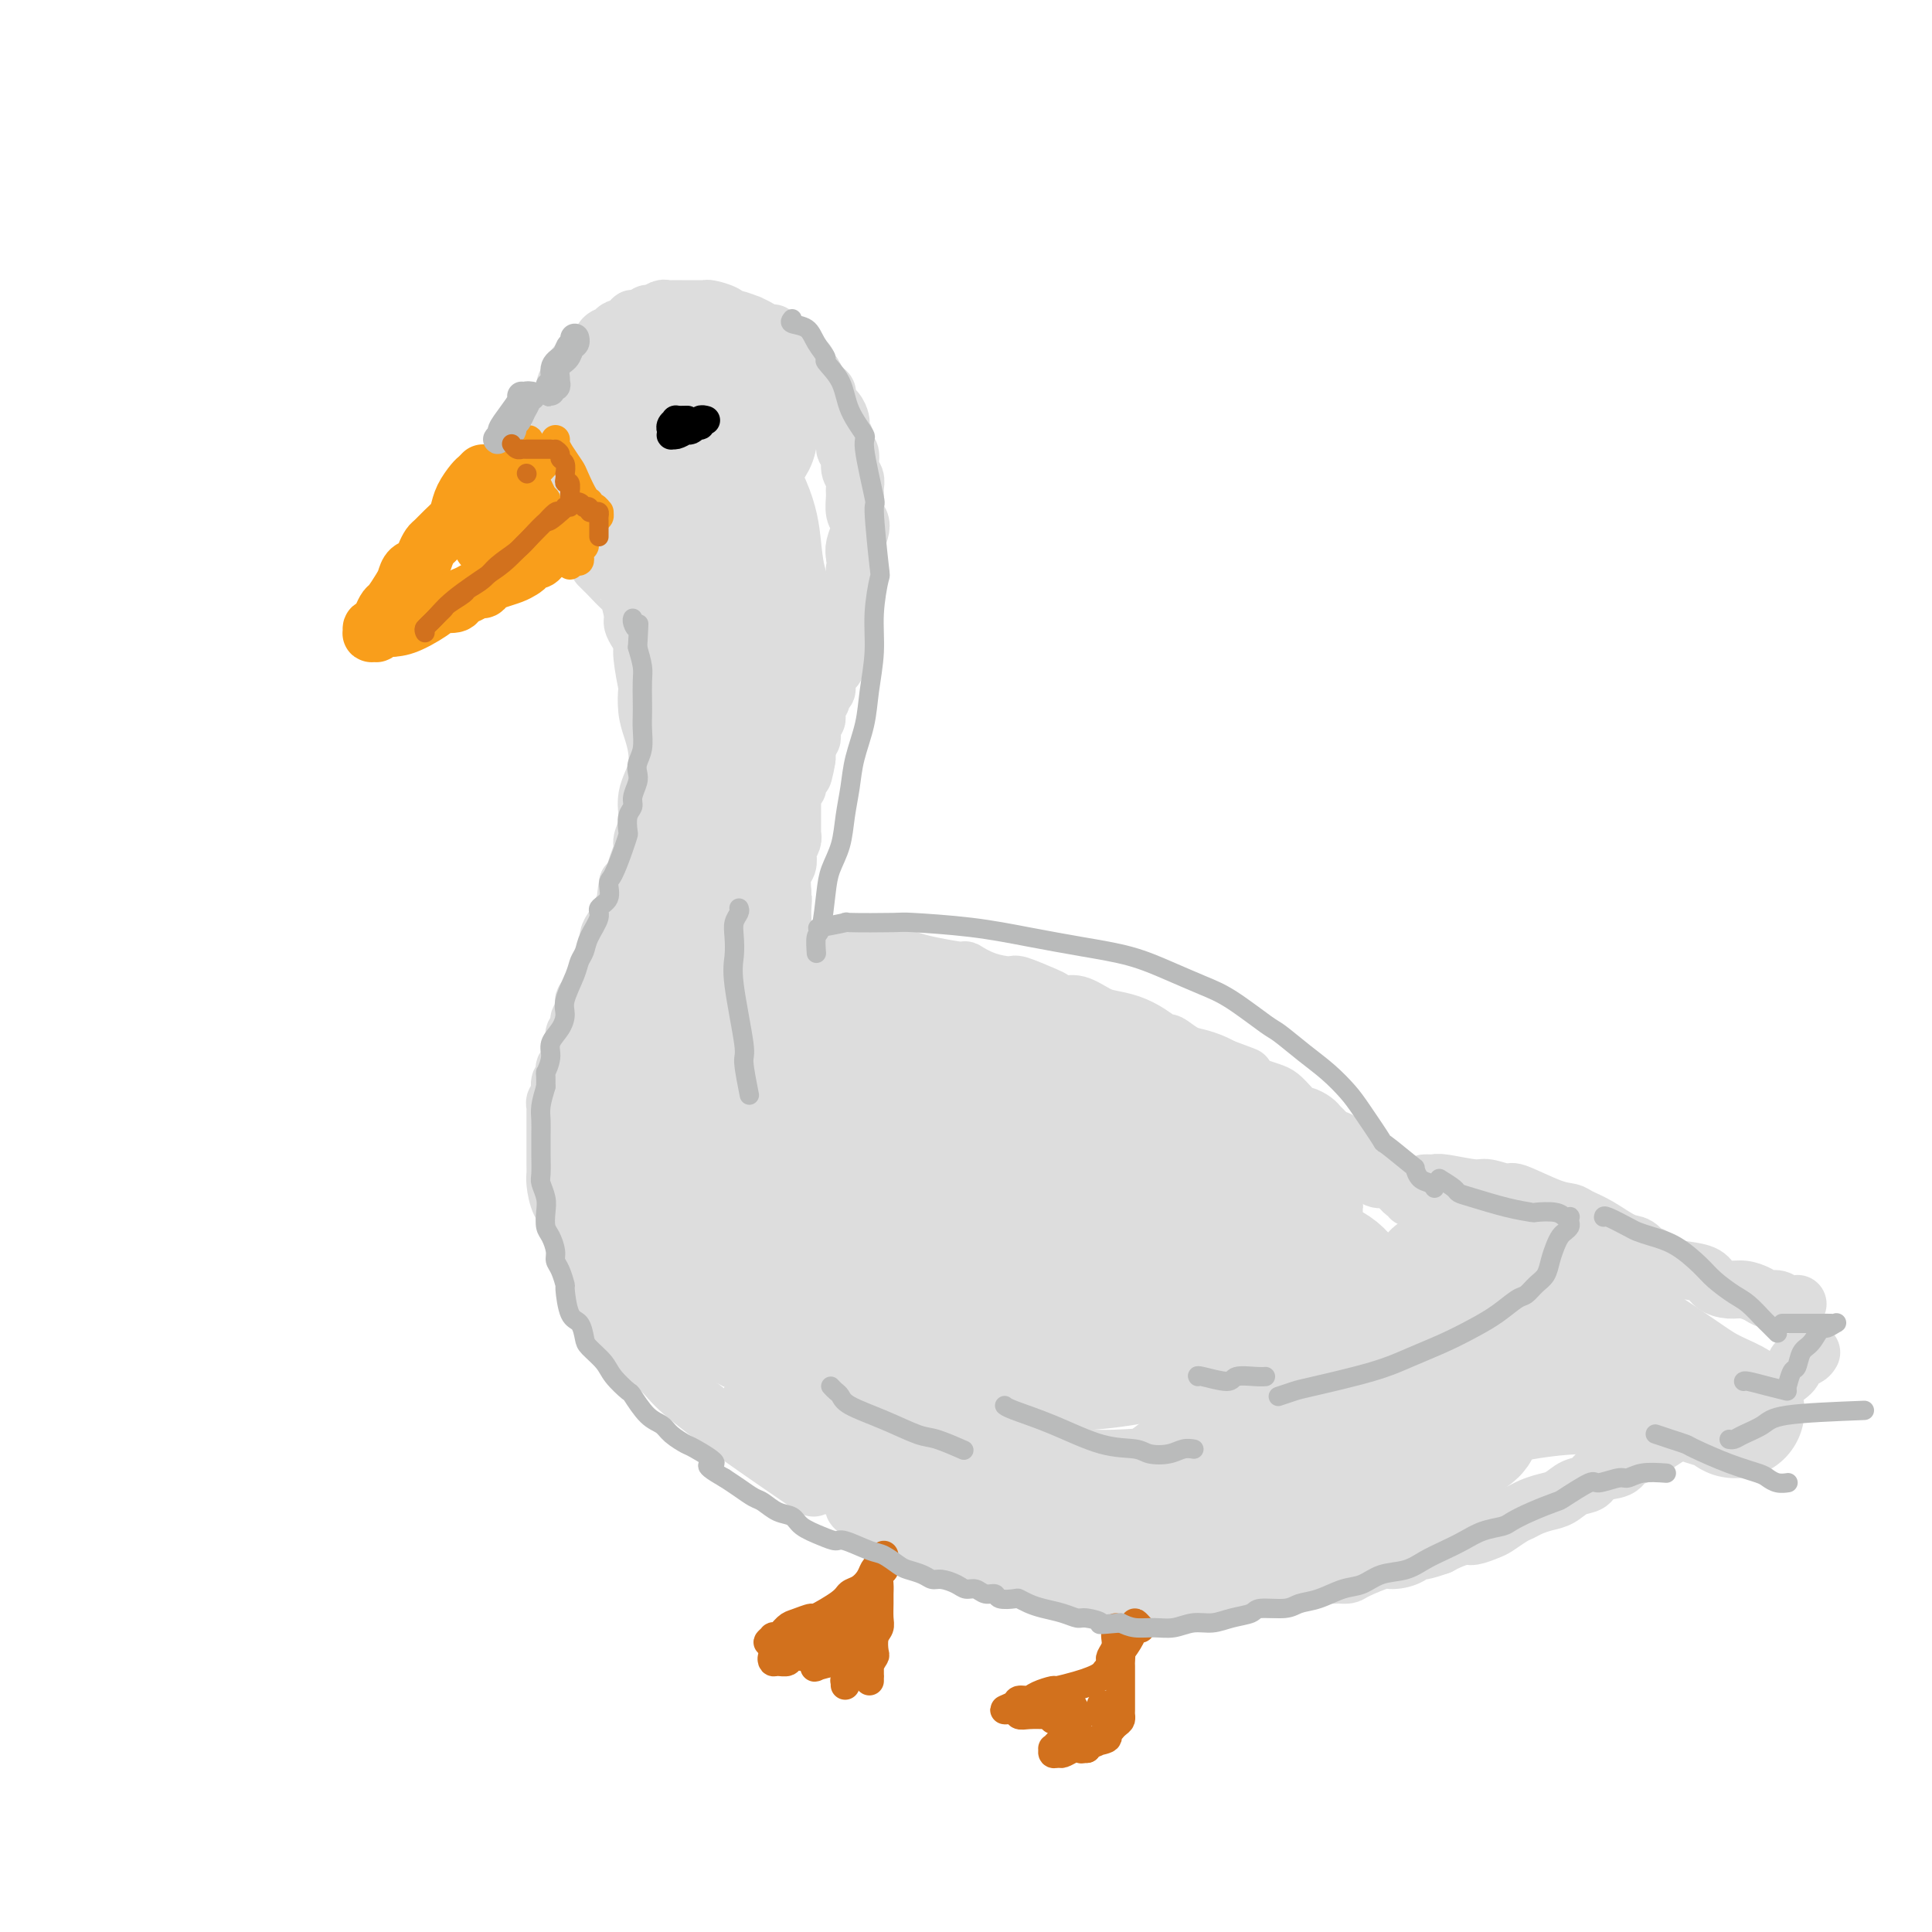 <svg viewBox='0 0 400 400' version='1.1' xmlns='http://www.w3.org/2000/svg' xmlns:xlink='http://www.w3.org/1999/xlink'><g fill='none' stroke='rgb(249,158,27)' stroke-width='12' stroke-linecap='round' stroke-linejoin='round'><path d='M100,98c-0.363,0.380 -0.727,0.759 -1,1c-0.273,0.241 -0.457,0.343 -1,1c-0.543,0.657 -1.445,1.868 -2,3c-0.555,1.132 -0.765,2.186 -1,3c-0.235,0.814 -0.497,1.386 -1,2c-0.503,0.614 -1.247,1.268 -2,2c-0.753,0.732 -1.515,1.543 -2,2c-0.485,0.457 -0.694,0.559 -1,1c-0.306,0.441 -0.711,1.219 -1,2c-0.289,0.781 -0.462,1.565 -1,2c-0.538,0.435 -1.439,0.522 -2,1c-0.561,0.478 -0.780,1.349 -1,2c-0.220,0.651 -0.440,1.082 -1,2c-0.560,0.918 -1.460,2.322 -2,3c-0.540,0.678 -0.719,0.630 -1,1c-0.281,0.370 -0.665,1.157 -1,2c-0.335,0.843 -0.621,1.742 -1,2c-0.379,0.258 -0.849,-0.126 -1,0c-0.151,0.126 0.019,0.762 0,1c-0.019,0.238 -0.226,0.078 0,0c0.226,-0.078 0.885,-0.072 1,0c0.115,0.072 -0.315,0.212 0,0c0.315,-0.212 1.376,-0.775 2,-1c0.624,-0.225 0.812,-0.113 1,0'/><path d='M81,130c1.225,-0.062 2.288,-0.216 4,-1c1.712,-0.784 4.072,-2.199 5,-3c0.928,-0.801 0.423,-0.989 1,-1c0.577,-0.011 2.235,0.156 3,0c0.765,-0.156 0.638,-0.633 1,-1c0.362,-0.367 1.212,-0.623 2,-1c0.788,-0.377 1.513,-0.874 2,-1c0.487,-0.126 0.736,0.121 1,0c0.264,-0.121 0.544,-0.610 1,-1c0.456,-0.390 1.087,-0.683 2,-1c0.913,-0.317 2.108,-0.659 3,-1c0.892,-0.341 1.483,-0.683 2,-1c0.517,-0.317 0.962,-0.611 1,-1c0.038,-0.389 -0.331,-0.875 0,-1c0.331,-0.125 1.361,0.110 2,0c0.639,-0.110 0.885,-0.567 1,-1c0.115,-0.433 0.097,-0.843 0,-1c-0.097,-0.157 -0.274,-0.062 0,0c0.274,0.062 1.000,0.090 1,0c0.000,-0.090 -0.724,-0.296 -1,-1c-0.276,-0.704 -0.102,-1.904 0,-3c0.102,-1.096 0.132,-2.088 0,-3c-0.132,-0.912 -0.428,-1.744 -1,-3c-0.572,-1.256 -1.422,-2.937 -2,-4c-0.578,-1.063 -0.885,-1.507 -1,-2c-0.115,-0.493 -0.037,-1.035 0,-1c0.037,0.035 0.035,0.648 0,1c-0.035,0.352 -0.102,0.445 0,1c0.102,0.555 0.374,1.573 1,3c0.626,1.427 1.608,3.265 2,4c0.392,0.735 0.196,0.368 0,0'/><path d='M106,105c-0.477,-0.111 -0.954,-0.222 -1,0c-0.046,0.222 0.338,0.777 0,2c-0.338,1.223 -1.397,3.113 -2,4c-0.603,0.887 -0.751,0.771 -1,1c-0.249,0.229 -0.599,0.802 -1,1c-0.401,0.198 -0.855,0.022 -1,0c-0.145,-0.022 0.017,0.111 0,0c-0.017,-0.111 -0.215,-0.464 0,-1c0.215,-0.536 0.842,-1.254 1,-2c0.158,-0.746 -0.154,-1.520 0,-2c0.154,-0.480 0.772,-0.668 1,-1c0.228,-0.332 0.065,-0.809 0,-1c-0.065,-0.191 -0.033,-0.095 0,0'/></g>
<g fill='none' stroke='rgb(221,221,221)' stroke-width='12' stroke-linecap='round' stroke-linejoin='round'><path d='M123,109c-0.455,-0.447 -0.911,-0.893 -1,-1c-0.089,-0.107 0.187,0.126 0,0c-0.187,-0.126 -0.839,-0.611 -1,-1c-0.161,-0.389 0.168,-0.682 0,-1c-0.168,-0.318 -0.833,-0.663 -1,-1c-0.167,-0.337 0.165,-0.667 0,-1c-0.165,-0.333 -0.828,-0.667 -1,-1c-0.172,-0.333 0.146,-0.663 0,-1c-0.146,-0.337 -0.757,-0.682 -1,-1c-0.243,-0.318 -0.117,-0.609 0,-1c0.117,-0.391 0.224,-0.882 0,-1c-0.224,-0.118 -0.778,0.137 -1,0c-0.222,-0.137 -0.112,-0.665 0,-1c0.112,-0.335 0.226,-0.478 0,-1c-0.226,-0.522 -0.793,-1.425 -1,-2c-0.207,-0.575 -0.056,-0.822 0,-1c0.056,-0.178 0.015,-0.285 0,-1c-0.015,-0.715 -0.004,-2.037 0,-3c0.004,-0.963 0.001,-1.567 0,-2c-0.001,-0.433 -0.000,-0.695 0,-1c0.000,-0.305 0.000,-0.652 0,-1'/><path d='M116,86c-0.064,-2.037 -0.224,-2.630 0,-3c0.224,-0.370 0.833,-0.518 1,-1c0.167,-0.482 -0.107,-1.299 0,-2c0.107,-0.701 0.596,-1.286 1,-2c0.404,-0.714 0.723,-1.557 1,-2c0.277,-0.443 0.512,-0.486 1,-1c0.488,-0.514 1.227,-1.500 2,-2c0.773,-0.500 1.578,-0.515 2,-1c0.422,-0.485 0.461,-1.440 1,-2c0.539,-0.560 1.577,-0.723 2,-1c0.423,-0.277 0.232,-0.667 1,-1c0.768,-0.333 2.495,-0.610 3,-1c0.505,-0.390 -0.212,-0.893 0,-1c0.212,-0.107 1.352,0.182 2,0c0.648,-0.182 0.803,-0.833 1,-1c0.197,-0.167 0.437,0.151 1,0c0.563,-0.151 1.449,-0.773 2,-1c0.551,-0.227 0.767,-0.061 1,0c0.233,0.061 0.483,0.017 1,0c0.517,-0.017 1.302,-0.005 2,0c0.698,0.005 1.308,0.004 2,0c0.692,-0.004 1.467,-0.011 2,0c0.533,0.011 0.823,0.040 1,0c0.177,-0.040 0.241,-0.150 1,0c0.759,0.150 2.212,0.561 3,1c0.788,0.439 0.911,0.905 1,1c0.089,0.095 0.143,-0.182 1,0c0.857,0.182 2.518,0.822 3,1c0.482,0.178 -0.217,-0.106 0,0c0.217,0.106 1.348,0.602 2,1c0.652,0.398 0.826,0.699 1,1'/><path d='M158,69c2.421,0.726 1.972,0.041 2,0c0.028,-0.041 0.531,0.561 1,1c0.469,0.439 0.903,0.714 1,1c0.097,0.286 -0.142,0.584 0,1c0.142,0.416 0.664,0.952 1,1c0.336,0.048 0.485,-0.392 1,0c0.515,0.392 1.396,1.614 2,2c0.604,0.386 0.930,-0.065 1,0c0.070,0.065 -0.118,0.647 0,1c0.118,0.353 0.540,0.476 1,1c0.460,0.524 0.959,1.449 1,2c0.041,0.551 -0.375,0.728 0,1c0.375,0.272 1.540,0.640 2,1c0.460,0.360 0.215,0.712 0,1c-0.215,0.288 -0.398,0.510 0,1c0.398,0.490 1.379,1.247 2,2c0.621,0.753 0.883,1.501 1,2c0.117,0.499 0.088,0.748 0,1c-0.088,0.252 -0.235,0.508 0,1c0.235,0.492 0.851,1.220 1,2c0.149,0.780 -0.170,1.613 0,2c0.170,0.387 0.831,0.329 1,1c0.169,0.671 -0.152,2.070 0,3c0.152,0.930 0.776,1.390 1,2c0.224,0.610 0.047,1.370 0,2c-0.047,0.630 0.036,1.131 0,2c-0.036,0.869 -0.192,2.106 0,3c0.192,0.894 0.732,1.446 1,2c0.268,0.554 0.264,1.111 0,2c-0.264,0.889 -0.790,2.111 -1,3c-0.210,0.889 -0.105,1.444 0,2'/><path d='M177,115c0.601,5.278 0.104,3.473 0,3c-0.104,-0.473 0.183,0.386 0,2c-0.183,1.614 -0.838,3.982 -1,5c-0.162,1.018 0.168,0.687 0,1c-0.168,0.313 -0.834,1.269 -1,2c-0.166,0.731 0.168,1.235 0,2c-0.168,0.765 -0.837,1.790 -1,3c-0.163,1.210 0.180,2.604 0,3c-0.180,0.396 -0.884,-0.206 -1,0c-0.116,0.206 0.357,1.221 0,2c-0.357,0.779 -1.545,1.322 -2,2c-0.455,0.678 -0.178,1.491 0,2c0.178,0.509 0.258,0.714 0,1c-0.258,0.286 -0.854,0.654 -1,1c-0.146,0.346 0.158,0.670 0,1c-0.158,0.330 -0.778,0.665 -1,1c-0.222,0.335 -0.045,0.668 0,1c0.045,0.332 -0.040,0.663 0,1c0.040,0.337 0.207,0.682 0,1c-0.207,0.318 -0.786,0.610 -1,1c-0.214,0.390 -0.061,0.878 0,1c0.061,0.122 0.030,-0.121 0,0c-0.030,0.121 -0.061,0.606 0,1c0.061,0.394 0.212,0.698 0,1c-0.212,0.302 -0.789,0.602 -1,1c-0.211,0.398 -0.057,0.894 0,1c0.057,0.106 0.015,-0.178 0,0c-0.015,0.178 -0.004,0.817 0,1c0.004,0.183 0.001,-0.091 0,0c-0.001,0.091 -0.001,0.545 0,1'/><path d='M167,157c-1.487,6.516 -0.206,1.807 0,0c0.206,-1.807 -0.663,-0.710 -1,0c-0.337,0.710 -0.143,1.034 0,1c0.143,-0.034 0.234,-0.425 0,0c-0.234,0.425 -0.794,1.668 -1,2c-0.206,0.332 -0.059,-0.247 0,0c0.059,0.247 0.030,1.319 0,2c-0.030,0.681 -0.061,0.970 0,1c0.061,0.030 0.212,-0.198 0,0c-0.212,0.198 -0.789,0.823 -1,1c-0.211,0.177 -0.057,-0.092 0,0c0.057,0.092 0.015,0.545 0,1c-0.015,0.455 -0.004,0.910 0,1c0.004,0.090 0.001,-0.187 0,0c-0.001,0.187 -0.000,0.838 0,1c0.000,0.162 0.000,-0.167 0,0c-0.000,0.167 -0.000,0.828 0,1c0.000,0.172 0.000,-0.147 0,0c-0.000,0.147 -0.000,0.759 0,1c0.000,0.241 0.000,0.111 0,0c-0.000,-0.111 -0.000,-0.202 0,0c0.000,0.202 0.001,0.697 0,1c-0.001,0.303 -0.004,0.414 0,1c0.004,0.586 0.015,1.648 0,2c-0.015,0.352 -0.056,-0.004 0,0c0.056,0.004 0.207,0.370 0,1c-0.207,0.630 -0.774,1.525 -1,2c-0.226,0.475 -0.112,0.529 0,1c0.112,0.471 0.223,1.357 0,2c-0.223,0.643 -0.778,1.041 -1,2c-0.222,0.959 -0.111,2.480 0,4'/><path d='M162,185c-0.774,4.462 -0.207,1.616 0,1c0.207,-0.616 0.056,0.998 0,2c-0.056,1.002 -0.015,1.392 0,2c0.015,0.608 0.004,1.433 0,2c-0.004,0.567 -0.001,0.876 0,1c0.001,0.124 0.001,0.062 0,0'/><path d='M124,117c0.430,0.429 0.860,0.857 1,1c0.140,0.143 -0.011,-0.001 0,0c0.011,0.001 0.184,0.146 1,1c0.816,0.854 2.274,2.417 3,3c0.726,0.583 0.720,0.187 1,1c0.280,0.813 0.844,2.836 1,4c0.156,1.164 -0.098,1.469 0,2c0.098,0.531 0.548,1.288 1,2c0.452,0.712 0.905,1.380 1,2c0.095,0.620 -0.168,1.194 0,3c0.168,1.806 0.767,4.846 1,6c0.233,1.154 0.102,0.423 0,1c-0.102,0.577 -0.174,2.461 0,4c0.174,1.539 0.593,2.733 1,4c0.407,1.267 0.802,2.608 1,4c0.198,1.392 0.198,2.837 0,4c-0.198,1.163 -0.593,2.045 -1,3c-0.407,0.955 -0.826,1.984 -1,3c-0.174,1.016 -0.102,2.018 0,3c0.102,0.982 0.235,1.944 0,3c-0.235,1.056 -0.836,2.206 -1,3c-0.164,0.794 0.111,1.234 0,2c-0.111,0.766 -0.607,1.860 -1,3c-0.393,1.140 -0.684,2.326 -1,3c-0.316,0.674 -0.658,0.837 -1,1'/><path d='M130,183c-0.881,4.915 -0.082,3.203 0,3c0.082,-0.203 -0.552,1.103 -1,2c-0.448,0.897 -0.712,1.386 -1,2c-0.288,0.614 -0.602,1.354 -1,2c-0.398,0.646 -0.880,1.197 -1,2c-0.120,0.803 0.123,1.858 0,3c-0.123,1.142 -0.611,2.372 -1,3c-0.389,0.628 -0.679,0.654 -1,1c-0.321,0.346 -0.673,1.014 -1,2c-0.327,0.986 -0.627,2.292 -1,3c-0.373,0.708 -0.818,0.820 -1,1c-0.182,0.180 -0.102,0.429 0,1c0.102,0.571 0.224,1.463 0,2c-0.224,0.537 -0.796,0.717 -1,1c-0.204,0.283 -0.041,0.667 0,1c0.041,0.333 -0.042,0.615 0,1c0.042,0.385 0.207,0.874 0,1c-0.207,0.126 -0.788,-0.111 -1,0c-0.212,0.111 -0.057,0.569 0,1c0.057,0.431 0.016,0.834 0,1c-0.016,0.166 -0.008,0.096 0,0c0.008,-0.096 0.016,-0.218 0,0c-0.016,0.218 -0.057,0.775 0,1c0.057,0.225 0.211,0.116 0,0c-0.211,-0.116 -0.789,-0.241 -1,0c-0.211,0.241 -0.057,0.848 0,1c0.057,0.152 0.015,-0.151 0,0c-0.015,0.151 -0.004,0.758 0,1c0.004,0.242 0.002,0.121 0,0'/><path d='M118,219c-1.852,5.526 -0.482,1.340 0,0c0.482,-1.340 0.077,0.166 0,1c-0.077,0.834 0.175,0.998 0,1c-0.175,0.002 -0.778,-0.157 -1,0c-0.222,0.157 -0.063,0.628 0,1c0.063,0.372 0.031,0.643 0,1c-0.031,0.357 -0.061,0.799 0,1c0.061,0.201 0.214,0.162 0,0c-0.214,-0.162 -0.793,-0.447 -1,0c-0.207,0.447 -0.041,1.626 0,2c0.041,0.374 -0.041,-0.055 0,0c0.041,0.055 0.207,0.596 0,1c-0.207,0.404 -0.788,0.671 -1,1c-0.212,0.329 -0.057,0.719 0,1c0.057,0.281 0.015,0.451 0,1c-0.015,0.549 -0.004,1.475 0,2c0.004,0.525 0.001,0.648 0,1c-0.001,0.352 -0.000,0.934 0,2c0.000,1.066 -0.000,2.615 0,3c0.000,0.385 0.002,-0.395 0,0c-0.002,0.395 -0.008,1.967 0,3c0.008,1.033 0.030,1.529 0,2c-0.030,0.471 -0.111,0.916 0,2c0.111,1.084 0.416,2.806 1,4c0.584,1.194 1.447,1.859 2,3c0.553,1.141 0.795,2.759 1,4c0.205,1.241 0.373,2.106 1,4c0.627,1.894 1.715,4.817 2,6c0.285,1.183 -0.231,0.626 0,1c0.231,0.374 1.209,1.678 2,3c0.791,1.322 1.396,2.661 2,4'/><path d='M126,274c2.549,5.646 3.422,5.261 4,5c0.578,-0.261 0.863,-0.398 1,0c0.137,0.398 0.127,1.332 1,2c0.873,0.668 2.628,1.070 4,2c1.372,0.930 2.359,2.387 4,4c1.641,1.613 3.935,3.381 6,5c2.065,1.619 3.902,3.090 8,6c4.098,2.910 10.457,7.260 13,9c2.543,1.740 1.272,0.870 0,0'/><path d='M169,198c0.500,-0.000 1.000,-0.000 1,0c0.000,0.000 -0.500,0.000 0,0c0.500,-0.000 1.998,-0.001 3,0c1.002,0.001 1.507,0.003 2,0c0.493,-0.003 0.975,-0.012 2,0c1.025,0.012 2.595,0.046 4,0c1.405,-0.046 2.647,-0.172 4,0c1.353,0.172 2.818,0.641 4,1c1.182,0.359 2.082,0.608 4,1c1.918,0.392 4.853,0.926 6,1c1.147,0.074 0.507,-0.313 1,0c0.493,0.313 2.120,1.326 4,2c1.880,0.674 4.012,1.008 5,1c0.988,-0.008 0.833,-0.358 2,0c1.167,0.358 3.656,1.423 5,2c1.344,0.577 1.541,0.665 2,1c0.459,0.335 1.178,0.915 2,1c0.822,0.085 1.745,-0.326 3,0c1.255,0.326 2.841,1.388 4,2c1.159,0.612 1.891,0.775 3,1c1.109,0.225 2.593,0.512 4,1c1.407,0.488 2.736,1.177 4,2c1.264,0.823 2.464,1.779 3,2c0.536,0.221 0.409,-0.291 1,0c0.591,0.291 1.901,1.387 3,2c1.099,0.613 1.988,0.742 3,1c1.012,0.258 2.146,0.645 3,1c0.854,0.355 1.427,0.677 2,1'/><path d='M253,221c8.646,3.212 3.261,1.241 2,1c-1.261,-0.241 1.601,1.247 3,2c1.399,0.753 1.334,0.770 2,1c0.666,0.230 2.061,0.674 3,1c0.939,0.326 1.421,0.535 2,1c0.579,0.465 1.254,1.185 2,2c0.746,0.815 1.561,1.724 2,2c0.439,0.276 0.500,-0.080 1,0c0.500,0.080 1.440,0.595 2,1c0.560,0.405 0.741,0.701 1,1c0.259,0.299 0.595,0.601 1,1c0.405,0.399 0.878,0.894 1,1c0.122,0.106 -0.108,-0.178 0,0c0.108,0.178 0.553,0.817 1,1c0.447,0.183 0.894,-0.092 1,0c0.106,0.092 -0.130,0.549 0,1c0.130,0.451 0.627,0.895 1,1c0.373,0.105 0.621,-0.131 1,0c0.379,0.131 0.890,0.627 1,1c0.110,0.373 -0.181,0.622 0,1c0.181,0.378 0.832,0.886 1,1c0.168,0.114 -0.148,-0.166 0,0c0.148,0.166 0.761,0.776 1,1c0.239,0.224 0.105,0.060 0,0c-0.105,-0.060 -0.182,-0.016 0,0c0.182,0.016 0.623,0.005 1,0c0.377,-0.005 0.688,-0.002 1,0'/><path d='M284,242c4.761,3.413 1.163,1.444 0,1c-1.163,-0.444 0.109,0.636 1,1c0.891,0.364 1.400,0.010 2,0c0.600,-0.010 1.289,0.323 2,1c0.711,0.677 1.443,1.698 2,2c0.557,0.302 0.937,-0.115 1,0c0.063,0.115 -0.193,0.763 0,1c0.193,0.237 0.835,0.064 1,0c0.165,-0.064 -0.148,-0.017 0,0c0.148,0.017 0.757,0.005 1,0c0.243,-0.005 0.122,-0.002 0,0'/><path d='M295,245c0.326,-0.009 0.651,-0.018 1,0c0.349,0.018 0.721,0.062 1,0c0.279,-0.062 0.465,-0.230 2,0c1.535,0.230 4.420,0.857 6,1c1.580,0.143 1.855,-0.197 3,0c1.145,0.197 3.159,0.931 4,1c0.841,0.069 0.509,-0.527 2,0c1.491,0.527 4.804,2.176 7,3c2.196,0.824 3.273,0.821 4,1c0.727,0.179 1.102,0.539 2,1c0.898,0.461 2.319,1.022 4,2c1.681,0.978 3.621,2.374 5,3c1.379,0.626 2.195,0.483 3,1c0.805,0.517 1.599,1.696 2,2c0.401,0.304 0.410,-0.266 1,0c0.590,0.266 1.761,1.368 3,2c1.239,0.632 2.547,0.796 4,1c1.453,0.204 3.050,0.450 4,1c0.950,0.550 1.251,1.405 2,2c0.749,0.595 1.944,0.929 3,1c1.056,0.071 1.973,-0.121 3,0c1.027,0.121 2.163,0.554 3,1c0.837,0.446 1.373,0.904 2,1c0.627,0.096 1.345,-0.170 2,0c0.655,0.170 1.248,0.778 2,1c0.752,0.222 1.664,0.060 2,0c0.336,-0.060 0.096,-0.017 0,0c-0.096,0.017 -0.048,0.009 0,0'/><path d='M375,280c-0.207,0.355 -0.414,0.710 -1,1c-0.586,0.290 -1.551,0.514 -2,1c-0.449,0.486 -0.383,1.232 -1,2c-0.617,0.768 -1.918,1.556 -3,2c-1.082,0.444 -1.946,0.544 -3,1c-1.054,0.456 -2.298,1.269 -3,2c-0.702,0.731 -0.862,1.379 -2,2c-1.138,0.621 -3.252,1.216 -5,2c-1.748,0.784 -3.128,1.758 -4,2c-0.872,0.242 -1.235,-0.249 -2,0c-0.765,0.249 -1.932,1.237 -3,2c-1.068,0.763 -2.037,1.303 -3,2c-0.963,0.697 -1.920,1.553 -3,2c-1.080,0.447 -2.284,0.486 -3,1c-0.716,0.514 -0.943,1.503 -2,2c-1.057,0.497 -2.943,0.500 -4,1c-1.057,0.500 -1.284,1.496 -2,2c-0.716,0.504 -1.921,0.517 -3,1c-1.079,0.483 -2.031,1.438 -3,2c-0.969,0.562 -1.954,0.732 -3,1c-1.046,0.268 -2.152,0.635 -3,1c-0.848,0.365 -1.439,0.729 -2,1c-0.561,0.271 -1.094,0.450 -2,1c-0.906,0.550 -2.186,1.471 -3,2c-0.814,0.529 -1.163,0.667 -2,1c-0.837,0.333 -2.163,0.863 -3,1c-0.837,0.137 -1.187,-0.117 -2,0c-0.813,0.117 -2.089,0.605 -3,1c-0.911,0.395 -1.455,0.698 -2,1'/><path d='M298,320c-6.570,2.372 -4.496,0.302 -4,0c0.496,-0.302 -0.587,1.163 -2,2c-1.413,0.837 -3.155,1.047 -4,1c-0.845,-0.047 -0.792,-0.352 -2,0c-1.208,0.352 -3.676,1.361 -5,2c-1.324,0.639 -1.502,0.910 -2,1c-0.498,0.090 -1.315,-0.000 -2,0c-0.685,0.000 -1.239,0.091 -2,0c-0.761,-0.091 -1.729,-0.364 -3,0c-1.271,0.364 -2.847,1.364 -4,2c-1.153,0.636 -1.885,0.906 -3,1c-1.115,0.094 -2.613,0.011 -4,0c-1.387,-0.011 -2.663,0.049 -4,0c-1.337,-0.049 -2.735,-0.208 -4,0c-1.265,0.208 -2.397,0.784 -4,1c-1.603,0.216 -3.677,0.073 -5,0c-1.323,-0.073 -1.893,-0.075 -3,0c-1.107,0.075 -2.750,0.227 -4,0c-1.250,-0.227 -2.109,-0.834 -3,-1c-0.891,-0.166 -1.816,0.110 -3,0c-1.184,-0.110 -2.626,-0.607 -4,-1c-1.374,-0.393 -2.679,-0.684 -4,-1c-1.321,-0.316 -2.660,-0.658 -4,-1c-1.340,-0.342 -2.683,-0.682 -4,-1c-1.317,-0.318 -2.609,-0.612 -4,-1c-1.391,-0.388 -2.880,-0.870 -4,-1c-1.120,-0.130 -1.872,0.092 -3,0c-1.128,-0.092 -2.632,-0.499 -4,-1c-1.368,-0.501 -2.599,-1.096 -5,-2c-2.401,-0.904 -5.972,-2.115 -8,-3c-2.028,-0.885 -2.514,-1.442 -3,-2'/><path d='M184,315c-9.533,-3.035 -6.864,-3.123 -7,-4c-0.136,-0.877 -3.075,-2.544 -6,-5c-2.925,-2.456 -5.836,-5.702 -7,-7c-1.164,-1.298 -0.582,-0.649 0,0'/></g>
<g fill='none' stroke='rgb(221,221,221)' stroke-width='28' stroke-linecap='round' stroke-linejoin='round'><path d='M274,299c0.151,0.171 0.301,0.342 -1,1c-1.301,0.658 -4.055,1.804 -5,2c-0.945,0.196 -0.082,-0.558 -1,0c-0.918,0.558 -3.616,2.426 -5,3c-1.384,0.574 -1.453,-0.148 -3,0c-1.547,0.148 -4.571,1.166 -7,2c-2.429,0.834 -4.263,1.485 -8,2c-3.737,0.515 -9.379,0.893 -13,1c-3.621,0.107 -5.223,-0.057 -8,0c-2.777,0.057 -6.730,0.335 -9,0c-2.270,-0.335 -2.856,-1.282 -5,-2c-2.144,-0.718 -5.845,-1.208 -9,-2c-3.155,-0.792 -5.765,-1.886 -9,-3c-3.235,-1.114 -7.094,-2.250 -10,-3c-2.906,-0.750 -4.857,-1.116 -7,-2c-2.143,-0.884 -4.477,-2.288 -6,-3c-1.523,-0.712 -2.235,-0.733 -3,-1c-0.765,-0.267 -1.582,-0.780 -2,-1c-0.418,-0.220 -0.435,-0.149 0,0c0.435,0.149 1.323,0.374 2,1c0.677,0.626 1.145,1.654 4,3c2.855,1.346 8.098,3.012 10,4c1.902,0.988 0.462,1.298 4,3c3.538,1.702 12.053,4.796 16,6c3.947,1.204 3.326,0.519 5,1c1.674,0.481 5.643,2.130 9,3c3.357,0.870 6.102,0.963 9,1c2.898,0.037 5.949,0.019 9,0'/><path d='M231,315c5.947,0.656 4.814,-0.203 9,-1c4.186,-0.797 13.690,-1.532 18,-2c4.310,-0.468 3.426,-0.668 5,-1c1.574,-0.332 5.607,-0.794 11,-2c5.393,-1.206 12.147,-3.155 15,-4c2.853,-0.845 1.806,-0.587 4,-2c2.194,-1.413 7.628,-4.498 10,-6c2.372,-1.502 1.680,-1.422 2,-2c0.320,-0.578 1.650,-1.813 2,-3c0.350,-1.187 -0.280,-2.327 -1,-3c-0.720,-0.673 -1.528,-0.879 -2,-1c-0.472,-0.121 -0.606,-0.157 -1,0c-0.394,0.157 -1.049,0.505 -2,1c-0.951,0.495 -2.199,1.135 -3,2c-0.801,0.865 -1.156,1.956 -2,3c-0.844,1.044 -2.176,2.043 -4,4c-1.824,1.957 -4.138,4.872 -5,6c-0.862,1.128 -0.270,0.470 -2,1c-1.730,0.530 -5.781,2.247 -8,3c-2.219,0.753 -2.607,0.543 -4,1c-1.393,0.457 -3.792,1.582 -7,2c-3.208,0.418 -7.224,0.129 -10,0c-2.776,-0.129 -4.313,-0.096 -6,0c-1.687,0.096 -3.523,0.256 -5,0c-1.477,-0.256 -2.593,-0.929 -3,-1c-0.407,-0.071 -0.105,0.460 0,0c0.105,-0.460 0.011,-1.911 1,-3c0.989,-1.089 3.059,-1.818 6,-3c2.941,-1.182 6.753,-2.818 11,-4c4.247,-1.182 8.928,-1.909 14,-3c5.072,-1.091 10.536,-2.545 16,-4'/><path d='M290,293c7.121,-1.866 9.922,-3.030 13,-4c3.078,-0.970 6.432,-1.744 10,-3c3.568,-1.256 7.349,-2.994 9,-4c1.651,-1.006 1.170,-1.282 1,-2c-0.170,-0.718 -0.031,-1.880 -1,-3c-0.969,-1.120 -3.048,-2.198 -5,-3c-1.952,-0.802 -3.777,-1.329 -6,-2c-2.223,-0.671 -4.845,-1.488 -6,-2c-1.155,-0.512 -0.844,-0.719 -2,-1c-1.156,-0.281 -3.780,-0.636 -5,-1c-1.220,-0.364 -1.034,-0.738 -1,-1c0.034,-0.262 -0.082,-0.412 0,-1c0.082,-0.588 0.362,-1.615 2,-2c1.638,-0.385 4.633,-0.127 6,0c1.367,0.127 1.106,0.125 2,0c0.894,-0.125 2.942,-0.372 6,0c3.058,0.372 7.124,1.363 9,2c1.876,0.637 1.561,0.918 2,1c0.439,0.082 1.633,-0.036 2,0c0.367,0.036 -0.093,0.226 -1,0c-0.907,-0.226 -2.260,-0.868 -3,-1c-0.740,-0.132 -0.865,0.247 -2,0c-1.135,-0.247 -3.279,-1.120 -5,-2c-1.721,-0.880 -3.020,-1.765 -4,-2c-0.980,-0.235 -1.641,0.182 -2,0c-0.359,-0.182 -0.417,-0.964 0,-1c0.417,-0.036 1.308,0.673 2,1c0.692,0.327 1.186,0.273 3,1c1.814,0.727 4.950,2.234 8,4c3.050,1.766 6.014,3.790 9,6c2.986,2.210 5.993,4.605 9,7'/><path d='M340,280c6.851,4.431 9.477,6.508 12,8c2.523,1.492 4.941,2.398 6,3c1.059,0.602 0.758,0.901 1,1c0.242,0.099 1.026,-0.001 1,0c-0.026,0.001 -0.861,0.101 -1,0c-0.139,-0.101 0.418,-0.405 -1,-1c-1.418,-0.595 -4.812,-1.480 -6,-2c-1.188,-0.520 -0.169,-0.675 -3,-1c-2.831,-0.325 -9.513,-0.820 -13,-1c-3.487,-0.180 -3.779,-0.044 -6,0c-2.221,0.044 -6.372,-0.003 -13,1c-6.628,1.003 -15.734,3.055 -20,4c-4.266,0.945 -3.694,0.784 -5,1c-1.306,0.216 -4.491,0.810 -6,1c-1.509,0.190 -1.343,-0.023 -1,0c0.343,0.023 0.862,0.281 2,0c1.138,-0.281 2.894,-1.102 6,-2c3.106,-0.898 7.561,-1.873 12,-3c4.439,-1.127 8.863,-2.407 13,-3c4.137,-0.593 7.987,-0.497 11,-1c3.013,-0.503 5.190,-1.603 7,-2c1.810,-0.397 3.254,-0.092 4,0c0.746,0.092 0.794,-0.031 1,0c0.206,0.031 0.569,0.216 0,0c-0.569,-0.216 -2.071,-0.834 -4,-1c-1.929,-0.166 -4.284,0.121 -8,0c-3.716,-0.121 -8.794,-0.648 -13,-1c-4.206,-0.352 -7.540,-0.527 -10,-1c-2.460,-0.473 -4.047,-1.243 -6,-2c-1.953,-0.757 -4.272,-1.502 -6,-2c-1.728,-0.498 -2.864,-0.749 -4,-1'/><path d='M290,275c-8.622,-1.886 -5.179,-2.602 -4,-3c1.179,-0.398 0.092,-0.479 -1,-1c-1.092,-0.521 -2.189,-1.484 -3,-2c-0.811,-0.516 -1.337,-0.585 -2,-1c-0.663,-0.415 -1.464,-1.175 -2,-2c-0.536,-0.825 -0.809,-1.715 -3,-3c-2.191,-1.285 -6.301,-2.963 -8,-4c-1.699,-1.037 -0.988,-1.431 -3,-3c-2.012,-1.569 -6.746,-4.313 -10,-6c-3.254,-1.687 -5.026,-2.316 -6,-3c-0.974,-0.684 -1.148,-1.421 -3,-3c-1.852,-1.579 -5.382,-3.999 -7,-5c-1.618,-1.001 -1.324,-0.581 -3,-2c-1.676,-1.419 -5.324,-4.676 -7,-6c-1.676,-1.324 -1.382,-0.713 -3,-2c-1.618,-1.287 -5.148,-4.471 -7,-6c-1.852,-1.529 -2.026,-1.405 -3,-2c-0.974,-0.595 -2.749,-1.911 -5,-3c-2.251,-1.089 -4.978,-1.952 -8,-3c-3.022,-1.048 -6.339,-2.282 -9,-3c-2.661,-0.718 -4.665,-0.920 -7,-1c-2.335,-0.080 -5.000,-0.037 -7,0c-2.000,0.037 -3.334,0.067 -4,0c-0.666,-0.067 -0.662,-0.233 -1,0c-0.338,0.233 -1.017,0.865 -1,1c0.017,0.135 0.730,-0.226 2,0c1.270,0.226 3.097,1.038 6,2c2.903,0.962 6.881,2.072 11,3c4.119,0.928 8.378,1.673 13,3c4.622,1.327 9.606,3.236 14,5c4.394,1.764 8.197,3.382 12,5'/><path d='M231,230c10.863,3.811 10.020,3.840 12,5c1.980,1.160 6.783,3.453 10,5c3.217,1.547 4.849,2.348 7,4c2.151,1.652 4.821,4.155 6,5c1.179,0.845 0.867,0.031 1,0c0.133,-0.031 0.711,0.720 1,1c0.289,0.280 0.288,0.089 0,0c-0.288,-0.089 -0.864,-0.075 -2,0c-1.136,0.075 -2.833,0.212 -7,-1c-4.167,-1.212 -10.804,-3.774 -14,-5c-3.196,-1.226 -2.950,-1.117 -5,-2c-2.050,-0.883 -6.395,-2.760 -10,-4c-3.605,-1.240 -6.471,-1.844 -10,-3c-3.529,-1.156 -7.722,-2.863 -12,-4c-4.278,-1.137 -8.640,-1.704 -13,-2c-4.360,-0.296 -8.717,-0.320 -13,0c-4.283,0.320 -8.492,0.986 -12,2c-3.508,1.014 -6.317,2.377 -9,4c-2.683,1.623 -5.242,3.505 -7,5c-1.758,1.495 -2.716,2.603 -3,4c-0.284,1.397 0.104,3.085 0,6c-0.104,2.915 -0.702,7.058 0,11c0.702,3.942 2.703,7.684 5,11c2.297,3.316 4.889,6.206 7,8c2.111,1.794 3.741,2.493 5,3c1.259,0.507 2.146,0.823 3,1c0.854,0.177 1.676,0.216 2,0c0.324,-0.216 0.149,-0.687 0,-1c-0.149,-0.313 -0.271,-0.469 -1,-1c-0.729,-0.531 -2.065,-1.437 -3,-2c-0.935,-0.563 -1.467,-0.781 -2,-1'/><path d='M167,279c-1.453,-1.409 -3.086,-2.432 -4,-3c-0.914,-0.568 -1.110,-0.682 -3,-2c-1.890,-1.318 -5.473,-3.840 -7,-5c-1.527,-1.160 -0.997,-0.960 -2,-2c-1.003,-1.040 -3.538,-3.322 -5,-5c-1.462,-1.678 -1.852,-2.754 -3,-6c-1.148,-3.246 -3.055,-8.663 -4,-11c-0.945,-2.337 -0.926,-1.595 -1,-3c-0.074,-1.405 -0.239,-4.956 0,-9c0.239,-4.044 0.882,-8.579 1,-11c0.118,-2.421 -0.288,-2.727 0,-5c0.288,-2.273 1.270,-6.512 2,-10c0.730,-3.488 1.208,-6.226 2,-9c0.792,-2.774 1.898,-5.586 3,-8c1.102,-2.414 2.198,-4.432 3,-7c0.802,-2.568 1.308,-5.687 2,-8c0.692,-2.313 1.569,-3.821 3,-7c1.431,-3.179 3.417,-8.030 4,-10c0.583,-1.970 -0.235,-1.060 0,-3c0.235,-1.940 1.525,-6.729 2,-9c0.475,-2.271 0.135,-2.023 0,-3c-0.135,-0.977 -0.064,-3.179 0,-5c0.064,-1.821 0.120,-3.261 0,-5c-0.120,-1.739 -0.415,-3.777 -1,-6c-0.585,-2.223 -1.459,-4.633 -2,-7c-0.541,-2.367 -0.750,-4.693 -1,-7c-0.250,-2.307 -0.542,-4.596 -2,-8c-1.458,-3.404 -4.081,-7.923 -5,-10c-0.919,-2.077 -0.132,-1.713 -1,-3c-0.868,-1.287 -3.391,-4.225 -5,-6c-1.609,-1.775 -2.305,-2.388 -3,-3'/><path d='M140,83c-2.915,-3.796 -3.203,-2.285 -4,-2c-0.797,0.285 -2.105,-0.655 -3,-1c-0.895,-0.345 -1.379,-0.093 -2,0c-0.621,0.093 -1.379,0.028 -2,0c-0.621,-0.028 -1.106,-0.019 -1,0c0.106,0.019 0.801,0.050 2,0c1.199,-0.050 2.902,-0.179 4,0c1.098,0.179 1.592,0.666 3,1c1.408,0.334 3.730,0.514 6,1c2.270,0.486 4.489,1.278 6,2c1.511,0.722 2.314,1.372 3,2c0.686,0.628 1.254,1.232 2,2c0.746,0.768 1.668,1.701 1,3c-0.668,1.299 -2.928,2.965 -4,4c-1.072,1.035 -0.955,1.441 -2,2c-1.045,0.559 -3.250,1.272 -5,2c-1.750,0.728 -3.043,1.471 -4,2c-0.957,0.529 -1.578,0.845 -2,1c-0.422,0.155 -0.645,0.150 -1,0c-0.355,-0.150 -0.842,-0.446 -1,-1c-0.158,-0.554 0.014,-1.368 0,-2c-0.014,-0.632 -0.215,-1.084 0,-2c0.215,-0.916 0.845,-2.297 1,-3c0.155,-0.703 -0.165,-0.730 0,-1c0.165,-0.270 0.817,-0.784 1,-1c0.183,-0.216 -0.102,-0.134 0,0c0.102,0.134 0.591,0.320 1,1c0.409,0.680 0.739,1.852 1,3c0.261,1.148 0.455,2.271 1,4c0.545,1.729 1.441,4.066 2,6c0.559,1.934 0.779,3.467 1,5'/><path d='M144,111c1.252,3.208 0.882,2.730 1,3c0.118,0.270 0.724,1.290 1,2c0.276,0.710 0.220,1.111 0,1c-0.220,-0.111 -0.605,-0.734 -1,-1c-0.395,-0.266 -0.800,-0.175 -2,-2c-1.200,-1.825 -3.195,-5.567 -4,-7c-0.805,-1.433 -0.419,-0.559 -1,-2c-0.581,-1.441 -2.127,-5.199 -3,-7c-0.873,-1.801 -1.071,-1.646 -1,-2c0.071,-0.354 0.411,-1.219 1,-2c0.589,-0.781 1.428,-1.480 2,-2c0.572,-0.520 0.878,-0.863 1,-1c0.122,-0.137 0.061,-0.069 0,0'/><path d='M150,97c-0.008,-0.160 -0.016,-0.319 0,0c0.016,0.319 0.055,1.117 0,2c-0.055,0.883 -0.206,1.850 0,5c0.206,3.150 0.769,8.482 1,13c0.231,4.518 0.130,8.222 0,10c-0.130,1.778 -0.290,1.630 0,5c0.290,3.370 1.028,10.259 1,15c-0.028,4.741 -0.823,7.334 -1,9c-0.177,1.666 0.265,2.404 0,4c-0.265,1.596 -1.238,4.048 -2,7c-0.762,2.952 -1.313,6.403 -2,9c-0.687,2.597 -1.512,4.340 -2,5c-0.488,0.660 -0.641,0.238 -1,2c-0.359,1.762 -0.925,5.707 -1,7c-0.075,1.293 0.342,-0.068 0,1c-0.342,1.068 -1.442,4.564 -2,6c-0.558,1.436 -0.573,0.814 -1,2c-0.427,1.186 -1.267,4.182 -2,7c-0.733,2.818 -1.360,5.458 -2,8c-0.640,2.542 -1.293,4.986 -2,7c-0.707,2.014 -1.468,3.599 -2,6c-0.532,2.401 -0.834,5.617 -1,8c-0.166,2.383 -0.196,3.931 0,6c0.196,2.069 0.616,4.659 1,7c0.384,2.341 0.730,4.434 2,7c1.270,2.566 3.464,5.605 6,8c2.536,2.395 5.413,4.145 8,6c2.587,1.855 4.882,3.816 7,5c2.118,1.184 4.059,1.592 6,2'/><path d='M161,276c4.271,2.055 4.448,0.693 5,0c0.552,-0.693 1.478,-0.716 2,-1c0.522,-0.284 0.641,-0.828 1,-2c0.359,-1.172 0.959,-2.973 1,-4c0.041,-1.027 -0.475,-1.279 -1,-4c-0.525,-2.721 -1.059,-7.911 -2,-12c-0.941,-4.089 -2.291,-7.078 -3,-9c-0.709,-1.922 -0.778,-2.779 -1,-5c-0.222,-2.221 -0.595,-5.807 -1,-8c-0.405,-2.193 -0.840,-2.993 -1,-4c-0.160,-1.007 -0.046,-2.222 0,-3c0.046,-0.778 0.024,-1.121 0,-1c-0.024,0.121 -0.050,0.705 0,1c0.050,0.295 0.175,0.301 0,1c-0.175,0.699 -0.650,2.090 0,7c0.650,4.910 2.424,13.340 3,17c0.576,3.660 -0.045,2.551 0,3c0.045,0.449 0.756,2.455 1,3c0.244,0.545 0.020,-0.370 0,-1c-0.020,-0.630 0.162,-0.976 0,-4c-0.162,-3.024 -0.669,-8.726 -1,-12c-0.331,-3.274 -0.485,-4.119 -1,-7c-0.515,-2.881 -1.390,-7.797 -2,-11c-0.610,-3.203 -0.957,-4.694 -1,-6c-0.043,-1.306 0.216,-2.428 0,-3c-0.216,-0.572 -0.907,-0.594 -1,0c-0.093,0.594 0.412,1.803 1,5c0.588,3.197 1.261,8.383 2,14c0.739,5.617 1.545,11.666 3,17c1.455,5.334 3.559,9.953 6,14c2.441,4.047 5.221,7.524 8,11'/><path d='M179,272c3.392,5.136 4.871,5.475 10,7c5.129,1.525 13.907,4.234 18,5c4.093,0.766 3.501,-0.411 6,-1c2.499,-0.589 8.089,-0.589 13,-1c4.911,-0.411 9.141,-1.232 13,-2c3.859,-0.768 7.346,-1.484 12,-2c4.654,-0.516 10.475,-0.832 13,-1c2.525,-0.168 1.754,-0.186 2,0c0.246,0.186 1.511,0.578 2,1c0.489,0.422 0.204,0.876 -1,1c-1.204,0.124 -3.328,-0.080 -6,0c-2.672,0.080 -5.894,0.445 -10,0c-4.106,-0.445 -9.096,-1.702 -14,-3c-4.904,-1.298 -9.721,-2.639 -14,-4c-4.279,-1.361 -8.020,-2.741 -12,-4c-3.980,-1.259 -8.199,-2.397 -10,-3c-1.801,-0.603 -1.185,-0.672 -1,-2c0.185,-1.328 -0.061,-3.917 0,-5c0.061,-1.083 0.428,-0.660 2,-1c1.572,-0.340 4.347,-1.442 6,-2c1.653,-0.558 2.182,-0.573 5,0c2.818,0.573 7.923,1.734 12,3c4.077,1.266 7.127,2.636 11,5c3.873,2.364 8.571,5.721 11,7c2.429,1.279 2.589,0.480 2,1c-0.589,0.520 -1.928,2.358 -3,3c-1.072,0.642 -1.876,0.086 -3,0c-1.124,-0.086 -2.569,0.296 -9,-1c-6.431,-1.296 -17.847,-4.272 -23,-6c-5.153,-1.728 -4.044,-2.208 -7,-4c-2.956,-1.792 -9.978,-4.896 -17,-8'/><path d='M187,255c-4.581,-1.936 -4.034,-0.777 -4,-1c0.034,-0.223 -0.447,-1.829 -1,-3c-0.553,-1.171 -1.179,-1.906 3,-2c4.179,-0.094 13.162,0.454 18,1c4.838,0.546 5.532,1.089 9,3c3.468,1.911 9.711,5.191 19,10c9.289,4.809 21.622,11.147 27,14c5.378,2.853 3.799,2.220 5,3c1.201,0.780 5.181,2.974 7,4c1.819,1.026 1.476,0.883 1,1c-0.476,0.117 -1.087,0.493 -5,-1c-3.913,-1.493 -11.130,-4.854 -18,-8c-6.870,-3.146 -13.393,-6.078 -17,-8c-3.607,-1.922 -4.297,-2.833 -8,-5c-3.703,-2.167 -10.420,-5.590 -15,-8c-4.580,-2.410 -7.023,-3.808 -9,-5c-1.977,-1.192 -3.487,-2.177 -4,-3c-0.513,-0.823 -0.027,-1.484 1,-2c1.027,-0.516 2.595,-0.887 5,-1c2.405,-0.113 5.645,0.030 10,1c4.355,0.970 9.824,2.765 15,5c5.176,2.235 10.059,4.910 14,7c3.941,2.090 6.939,3.594 9,5c2.061,1.406 3.185,2.713 3,4c-0.185,1.287 -1.678,2.556 -3,3c-1.322,0.444 -2.473,0.065 -5,0c-2.527,-0.065 -6.431,0.184 -13,-1c-6.569,-1.184 -15.802,-3.802 -20,-5c-4.198,-1.198 -3.361,-0.976 -5,-2c-1.639,-1.024 -5.754,-3.292 -7,-5c-1.246,-1.708 0.377,-2.854 2,-4'/><path d='M201,252c0.195,-0.783 -0.319,-0.742 1,-1c1.319,-0.258 4.470,-0.815 6,-1c1.530,-0.185 1.439,0.003 2,0c0.561,-0.003 1.775,-0.197 3,0c1.225,0.197 2.462,0.785 3,1c0.538,0.215 0.375,0.058 -1,0c-1.375,-0.058 -3.964,-0.017 -5,0c-1.036,0.017 -0.518,0.008 0,0'/></g>
<g fill='none' stroke='rgb(249,158,27)' stroke-width='6' stroke-linecap='round' stroke-linejoin='round'><path d='M115,93c-0.358,0.789 -0.717,1.578 -1,2c-0.283,0.422 -0.492,0.476 -1,1c-0.508,0.524 -1.316,1.517 -2,2c-0.684,0.483 -1.245,0.455 -2,1c-0.755,0.545 -1.705,1.663 -2,2c-0.295,0.337 0.063,-0.108 0,0c-0.063,0.108 -0.547,0.770 -1,1c-0.453,0.230 -0.874,0.030 -1,0c-0.126,-0.030 0.043,0.111 0,0c-0.043,-0.111 -0.299,-0.475 0,-1c0.299,-0.525 1.152,-1.213 2,-2c0.848,-0.787 1.690,-1.673 2,-2c0.310,-0.327 0.089,-0.093 0,0c-0.089,0.093 -0.044,0.047 0,0'/><path d='M115,91c-0.057,0.279 -0.114,0.558 0,1c0.114,0.442 0.399,1.045 1,2c0.601,0.955 1.519,2.260 2,3c0.481,0.740 0.524,0.915 1,2c0.476,1.085 1.385,3.079 2,4c0.615,0.921 0.935,0.767 1,1c0.065,0.233 -0.125,0.851 0,1c0.125,0.149 0.566,-0.171 1,0c0.434,0.171 0.862,0.831 1,1c0.138,0.169 -0.012,-0.155 0,0c0.012,0.155 0.187,0.787 0,1c-0.187,0.213 -0.735,0.007 -1,0c-0.265,-0.007 -0.246,0.184 -1,1c-0.754,0.816 -2.279,2.257 -3,3c-0.721,0.743 -0.636,0.787 -1,1c-0.364,0.213 -1.175,0.596 -2,1c-0.825,0.404 -1.664,0.830 -2,1c-0.336,0.170 -0.168,0.085 0,0'/><path d='M115,108c0.083,-0.334 0.166,-0.669 0,-1c-0.166,-0.331 -0.580,-0.660 -1,-1c-0.420,-0.340 -0.845,-0.691 -1,-1c-0.155,-0.309 -0.038,-0.576 0,-1c0.038,-0.424 -0.002,-1.007 0,-1c0.002,0.007 0.045,0.603 0,1c-0.045,0.397 -0.180,0.596 0,1c0.180,0.404 0.674,1.012 1,2c0.326,0.988 0.483,2.356 1,3c0.517,0.644 1.392,0.565 2,1c0.608,0.435 0.947,1.385 1,2c0.053,0.615 -0.182,0.897 0,1c0.182,0.103 0.780,0.028 1,0c0.220,-0.028 0.063,-0.008 0,0c-0.063,0.008 -0.031,0.004 0,0'/><path d='M118,107c0.030,0.486 0.059,0.971 0,1c-0.059,0.029 -0.207,-0.399 0,0c0.207,0.399 0.769,1.623 1,2c0.231,0.377 0.130,-0.095 0,0c-0.130,0.095 -0.290,0.756 0,1c0.290,0.244 1.028,0.071 1,0c-0.028,-0.071 -0.823,-0.039 -1,0c-0.177,0.039 0.265,0.085 0,0c-0.265,-0.085 -1.237,-0.302 -2,-1c-0.763,-0.698 -1.318,-1.877 -2,-3c-0.682,-1.123 -1.493,-2.188 -2,-3c-0.507,-0.812 -0.710,-1.369 -1,-2c-0.290,-0.631 -0.666,-1.336 -1,-2c-0.334,-0.664 -0.625,-1.287 -1,-2c-0.375,-0.713 -0.832,-1.515 -1,-2c-0.168,-0.485 -0.046,-0.652 0,-1c0.046,-0.348 0.016,-0.877 0,-1c-0.016,-0.123 -0.018,0.159 0,0c0.018,-0.159 0.057,-0.761 0,-1c-0.057,-0.239 -0.211,-0.116 0,0c0.211,0.116 0.788,0.223 1,0c0.212,-0.223 0.061,-0.778 0,-1c-0.061,-0.222 -0.030,-0.111 0,0'/><path d='M110,92c-0.700,-1.894 -0.951,-0.628 -1,0c-0.049,0.628 0.102,0.617 0,1c-0.102,0.383 -0.458,1.161 -1,2c-0.542,0.839 -1.269,1.740 -2,3c-0.731,1.260 -1.466,2.878 -2,4c-0.534,1.122 -0.867,1.749 -1,2c-0.133,0.251 -0.067,0.125 0,0'/><path d='M118,108c0.415,0.342 0.829,0.684 1,1c0.171,0.316 0.097,0.606 0,1c-0.097,0.394 -0.217,0.894 0,1c0.217,0.106 0.772,-0.180 1,0c0.228,0.180 0.128,0.826 0,1c-0.128,0.174 -0.286,-0.125 0,0c0.286,0.125 1.015,0.673 1,1c-0.015,0.327 -0.775,0.431 -1,1c-0.225,0.569 0.083,1.603 0,2c-0.083,0.397 -0.558,0.158 -1,0c-0.442,-0.158 -0.850,-0.235 -1,0c-0.150,0.235 -0.043,0.781 0,1c0.043,0.219 0.021,0.109 0,0'/></g>
<g fill='none' stroke='rgb(186,187,187)' stroke-width='6' stroke-linecap='round' stroke-linejoin='round'><path d='M110,82c-0.447,-0.067 -0.894,-0.134 -1,0c-0.106,0.134 0.130,0.469 0,1c-0.130,0.531 -0.626,1.257 -1,2c-0.374,0.743 -0.624,1.504 -1,2c-0.376,0.496 -0.876,0.726 -1,1c-0.124,0.274 0.129,0.592 0,1c-0.129,0.408 -0.638,0.907 -1,1c-0.362,0.093 -0.575,-0.218 -1,0c-0.425,0.218 -1.063,0.966 -1,1c0.063,0.034 0.826,-0.646 1,-1c0.174,-0.354 -0.241,-0.382 0,-1c0.241,-0.618 1.137,-1.825 2,-3c0.863,-1.175 1.694,-2.316 2,-3c0.306,-0.684 0.087,-0.910 0,-1c-0.087,-0.090 -0.044,-0.045 0,0'/><path d='M115,79c0.113,0.451 0.227,0.902 0,1c-0.227,0.098 -0.794,-0.155 -1,0c-0.206,0.155 -0.051,0.720 0,1c0.051,0.280 -0.002,0.275 0,0c0.002,-0.275 0.060,-0.822 0,-1c-0.060,-0.178 -0.238,0.012 0,0c0.238,-0.012 0.891,-0.227 1,-1c0.109,-0.773 -0.324,-2.106 0,-3c0.324,-0.894 1.407,-1.350 2,-2c0.593,-0.650 0.695,-1.494 1,-2c0.305,-0.506 0.813,-0.675 1,-1c0.187,-0.325 0.053,-0.807 0,-1c-0.053,-0.193 -0.027,-0.096 0,0'/></g>
<g fill='none' stroke='rgb(210,113,29)' stroke-width='6' stroke-linecap='round' stroke-linejoin='round'><path d='M183,322c0.088,0.327 0.175,0.655 0,1c-0.175,0.345 -0.614,0.708 -1,1c-0.386,0.292 -0.719,0.513 -1,1c-0.281,0.487 -0.511,1.238 -1,2c-0.489,0.762 -1.239,1.534 -2,2c-0.761,0.466 -1.534,0.626 -2,1c-0.466,0.374 -0.624,0.964 -2,2c-1.376,1.036 -3.969,2.520 -5,3c-1.031,0.480 -0.501,-0.043 -1,0c-0.499,0.043 -2.027,0.651 -3,1c-0.973,0.349 -1.390,0.437 -2,1c-0.610,0.563 -1.414,1.601 -2,2c-0.586,0.399 -0.953,0.160 -1,0c-0.047,-0.160 0.226,-0.242 0,0c-0.226,0.242 -0.951,0.809 -1,1c-0.049,0.191 0.578,0.007 1,0c0.422,-0.007 0.639,0.163 1,0c0.361,-0.163 0.868,-0.660 2,-1c1.132,-0.340 2.891,-0.524 4,-1c1.109,-0.476 1.568,-1.243 3,-2c1.432,-0.757 3.838,-1.502 5,-2c1.162,-0.498 1.081,-0.749 1,-1'/><path d='M176,333c2.506,-1.154 1.270,-1.041 1,-1c-0.270,0.041 0.426,0.008 1,0c0.574,-0.008 1.025,0.007 1,0c-0.025,-0.007 -0.528,-0.038 -1,1c-0.472,1.038 -0.915,3.145 -1,4c-0.085,0.855 0.187,0.456 0,1c-0.187,0.544 -0.835,2.029 -1,3c-0.165,0.971 0.152,1.428 0,2c-0.152,0.572 -0.772,1.260 -1,2c-0.228,0.740 -0.062,1.534 0,2c0.062,0.466 0.021,0.606 0,1c-0.021,0.394 -0.020,1.042 0,1c0.020,-0.042 0.061,-0.776 0,-1c-0.061,-0.224 -0.224,0.061 0,0c0.224,-0.061 0.833,-0.467 1,-1c0.167,-0.533 -0.109,-1.192 0,-2c0.109,-0.808 0.604,-1.765 1,-3c0.396,-1.235 0.694,-2.748 1,-4c0.306,-1.252 0.622,-2.244 1,-3c0.378,-0.756 0.819,-1.275 1,-2c0.181,-0.725 0.101,-1.654 0,-2c-0.101,-0.346 -0.222,-0.109 0,0c0.222,0.109 0.788,0.091 1,0c0.212,-0.091 0.071,-0.254 0,0c-0.071,0.254 -0.070,0.924 0,2c0.070,1.076 0.211,2.559 0,4c-0.211,1.441 -0.775,2.840 -1,4c-0.225,1.160 -0.113,2.080 0,3'/><path d='M180,344c0.000,2.137 0.000,0.981 0,1c-0.000,0.019 -0.001,1.215 0,2c0.001,0.785 0.004,1.159 0,1c-0.004,-0.159 -0.015,-0.853 0,-1c0.015,-0.147 0.056,0.252 0,0c-0.056,-0.252 -0.207,-1.156 0,-2c0.207,-0.844 0.773,-1.629 1,-2c0.227,-0.371 0.113,-0.330 0,-1c-0.113,-0.670 -0.227,-2.052 0,-3c0.227,-0.948 0.793,-1.461 1,-2c0.207,-0.539 0.054,-1.104 0,-2c-0.054,-0.896 -0.011,-2.124 0,-3c0.011,-0.876 -0.011,-1.401 0,-2c0.011,-0.599 0.055,-1.271 0,-2c-0.055,-0.729 -0.211,-1.515 0,-2c0.211,-0.485 0.788,-0.669 1,-1c0.212,-0.331 0.061,-0.809 0,-1c-0.061,-0.191 -0.030,-0.096 0,0'/><path d='M175,340c-0.239,-0.121 -0.477,-0.242 -1,0c-0.523,0.242 -1.329,0.849 -2,1c-0.671,0.151 -1.207,-0.152 -2,0c-0.793,0.152 -1.844,0.759 -3,1c-1.156,0.241 -2.419,0.116 -3,0c-0.581,-0.116 -0.482,-0.223 -1,0c-0.518,0.223 -1.654,0.778 -2,1c-0.346,0.222 0.096,0.113 0,0c-0.096,-0.113 -0.732,-0.230 -1,0c-0.268,0.230 -0.168,0.808 0,1c0.168,0.192 0.403,-0.001 1,0c0.597,0.001 1.556,0.196 2,0c0.444,-0.196 0.371,-0.785 1,-1c0.629,-0.215 1.958,-0.058 3,0c1.042,0.058 1.797,0.015 2,0c0.203,-0.015 -0.145,-0.004 0,0c0.145,0.004 0.785,0.001 1,0c0.215,-0.001 0.006,-0.000 0,0c-0.006,0.000 0.191,0.000 0,0c-0.191,-0.000 -0.769,-0.000 -1,0c-0.231,0.000 -0.116,0.000 0,0'/><path d='M171,335c-0.030,-0.089 -0.061,-0.179 0,0c0.061,0.179 0.213,0.625 0,1c-0.213,0.375 -0.790,0.679 -1,1c-0.210,0.321 -0.053,0.659 0,1c0.053,0.341 0.001,0.684 0,1c-0.001,0.316 0.048,0.606 0,1c-0.048,0.394 -0.194,0.893 0,1c0.194,0.107 0.727,-0.179 1,0c0.273,0.179 0.284,0.822 0,1c-0.284,0.178 -0.864,-0.109 -1,0c-0.136,0.109 0.173,0.614 0,1c-0.173,0.386 -0.827,0.653 -1,1c-0.173,0.347 0.136,0.772 0,1c-0.136,0.228 -0.717,0.257 0,0c0.717,-0.257 2.731,-0.800 4,-1c1.269,-0.200 1.791,-0.057 2,0c0.209,0.057 0.104,0.029 0,0'/><path d='M231,337c0.008,0.356 0.016,0.711 0,1c-0.016,0.289 -0.056,0.511 0,1c0.056,0.489 0.207,1.245 0,2c-0.207,0.755 -0.773,1.508 -1,2c-0.227,0.492 -0.116,0.723 0,1c0.116,0.277 0.236,0.599 0,1c-0.236,0.401 -0.827,0.881 -1,1c-0.173,0.119 0.072,-0.122 0,0c-0.072,0.122 -0.462,0.606 -1,1c-0.538,0.394 -1.226,0.697 -2,1c-0.774,0.303 -1.635,0.607 -3,1c-1.365,0.393 -3.235,0.875 -4,1c-0.765,0.125 -0.427,-0.107 -1,0c-0.573,0.107 -2.058,0.555 -3,1c-0.942,0.445 -1.342,0.889 -2,1c-0.658,0.111 -1.575,-0.110 -2,0c-0.425,0.110 -0.358,0.551 -1,1c-0.642,0.449 -1.992,0.905 -2,1c-0.008,0.095 1.328,-0.170 2,0c0.672,0.170 0.681,0.777 1,1c0.319,0.223 0.948,0.064 2,0c1.052,-0.064 2.526,-0.032 4,0'/><path d='M217,355c1.530,0.383 0.855,0.839 1,1c0.145,0.161 1.112,0.027 2,0c0.888,-0.027 1.699,0.052 2,0c0.301,-0.052 0.092,-0.235 0,0c-0.092,0.235 -0.066,0.889 0,1c0.066,0.111 0.171,-0.320 0,0c-0.171,0.320 -0.620,1.391 -1,2c-0.380,0.609 -0.691,0.755 -1,1c-0.309,0.245 -0.616,0.587 -1,1c-0.384,0.413 -0.847,0.896 -1,1c-0.153,0.104 0.003,-0.171 0,0c-0.003,0.171 -0.165,0.789 0,1c0.165,0.211 0.658,0.015 1,0c0.342,-0.015 0.532,0.151 1,0c0.468,-0.151 1.215,-0.619 2,-1c0.785,-0.381 1.607,-0.676 3,-1c1.393,-0.324 3.355,-0.677 4,-1c0.645,-0.323 -0.029,-0.616 0,-1c0.029,-0.384 0.761,-0.859 1,-1c0.239,-0.141 -0.016,0.052 0,0c0.016,-0.052 0.302,-0.350 0,0c-0.302,0.350 -1.192,1.348 -2,2c-0.808,0.652 -1.534,0.959 -2,1c-0.466,0.041 -0.671,-0.185 -1,0c-0.329,0.185 -0.781,0.781 -1,1c-0.219,0.219 -0.205,0.063 0,0c0.205,-0.063 0.603,-0.031 1,0'/><path d='M225,362c-0.792,0.135 -0.773,-0.527 0,-1c0.773,-0.473 2.298,-0.758 3,-1c0.702,-0.242 0.580,-0.443 1,-1c0.420,-0.557 1.380,-1.472 2,-2c0.620,-0.528 0.898,-0.671 1,-1c0.102,-0.329 0.027,-0.844 0,-1c-0.027,-0.156 -0.007,0.047 0,0c0.007,-0.047 0.002,-0.346 0,-1c-0.002,-0.654 -0.001,-1.665 0,-2c0.001,-0.335 0.000,0.004 0,0c-0.000,-0.004 -0.000,-0.353 0,-1c0.000,-0.647 0.001,-1.593 0,-2c-0.001,-0.407 -0.002,-0.274 0,-1c0.002,-0.726 0.008,-2.310 0,-3c-0.008,-0.690 -0.030,-0.486 0,-1c0.030,-0.514 0.112,-1.745 0,-2c-0.112,-0.255 -0.418,0.465 0,0c0.418,-0.465 1.561,-2.115 2,-3c0.439,-0.885 0.174,-1.004 0,-1c-0.174,0.004 -0.257,0.131 0,0c0.257,-0.131 0.852,-0.520 1,-1c0.148,-0.480 -0.153,-1.052 0,-1c0.153,0.052 0.758,0.729 1,1c0.242,0.271 0.121,0.135 0,0'/><path d='M222,353c0.423,0.754 0.846,1.508 1,2c0.154,0.492 0.037,0.721 0,1c-0.037,0.279 0.004,0.607 0,1c-0.004,0.393 -0.054,0.850 0,1c0.054,0.150 0.211,-0.006 0,0c-0.211,0.006 -0.788,0.173 -1,0c-0.212,-0.173 -0.057,-0.687 0,-1c0.057,-0.313 0.015,-0.424 0,-1c-0.015,-0.576 -0.004,-1.617 0,-2c0.004,-0.383 0.001,-0.110 0,0c-0.001,0.110 -0.001,0.055 0,0'/><path d='M228,354c0.000,-0.116 0.000,-0.231 0,0c0.000,0.231 0.000,0.809 0,1c0.000,0.191 -0.000,-0.006 0,0c0.000,0.006 -0.000,0.216 0,0c0.000,-0.216 0.000,-0.856 0,-1c-0.000,-0.144 0.000,0.209 0,0c0.000,-0.209 0.000,-0.979 0,-1c0.000,-0.021 0.000,0.708 0,1c-0.000,0.292 0.000,0.146 0,0'/><path d='M229,353c0.000,0.000 0.100,0.100 0.1,0.1'/></g>
<g fill='none' stroke='rgb(0,0,0)' stroke-width='6' stroke-linecap='round' stroke-linejoin='round'><path d='M142,87c0.235,-0.006 0.469,-0.012 0,0c-0.469,0.012 -1.642,0.041 -2,0c-0.358,-0.041 0.101,-0.151 0,0c-0.101,0.151 -0.760,0.562 -1,1c-0.240,0.438 -0.062,0.903 0,1c0.062,0.097 0.008,-0.173 0,0c-0.008,0.173 0.029,0.788 0,1c-0.029,0.212 -0.123,0.019 0,0c0.123,-0.019 0.463,0.135 1,0c0.537,-0.135 1.272,-0.558 2,-1c0.728,-0.442 1.449,-0.903 2,-1c0.551,-0.097 0.933,0.170 1,0c0.067,-0.170 -0.181,-0.778 0,-1c0.181,-0.222 0.792,-0.057 1,0c0.208,0.057 0.015,0.005 0,0c-0.015,-0.005 0.150,0.037 0,0c-0.150,-0.037 -0.615,-0.154 -1,0c-0.385,0.154 -0.691,0.577 -1,1c-0.309,0.423 -0.622,0.845 -1,1c-0.378,0.155 -0.822,0.044 -1,0c-0.178,-0.044 -0.089,-0.022 0,0'/><path d='M140,87c0.000,0.000 0.100,0.100 0.1,0.1'/></g>
<g fill='none' stroke='rgb(210,113,29)' stroke-width='4' stroke-linecap='round' stroke-linejoin='round'><path d='M106,92c0.022,0.030 0.044,0.061 0,0c-0.044,-0.061 -0.153,-0.212 0,0c0.153,0.212 0.570,0.789 1,1c0.430,0.211 0.875,0.057 1,0c0.125,-0.057 -0.069,-0.015 0,0c0.069,0.015 0.400,0.004 1,0c0.600,-0.004 1.467,-0.001 2,0c0.533,0.001 0.731,0.000 1,0c0.269,-0.000 0.608,-0.000 1,0c0.392,0.000 0.836,0.000 1,0c0.164,-0.000 0.047,-0.000 0,0c-0.047,0.000 -0.023,0.000 0,0'/><path d='M115,93c0.453,0.323 0.906,0.646 1,1c0.094,0.354 -0.171,0.738 0,1c0.171,0.262 0.777,0.400 1,1c0.223,0.600 0.064,1.661 0,2c-0.064,0.339 -0.031,-0.045 0,0c0.031,0.045 0.061,0.519 0,1c-0.061,0.481 -0.212,0.970 0,1c0.212,0.030 0.789,-0.398 1,0c0.211,0.398 0.057,1.622 0,2c-0.057,0.378 -0.015,-0.091 0,0c0.015,0.091 0.004,0.740 0,1c-0.004,0.260 -0.002,0.130 0,0'/><path d='M118,103c0.702,1.769 0.958,1.192 1,1c0.042,-0.192 -0.128,0.000 0,0c0.128,-0.000 0.555,-0.192 1,0c0.445,0.192 0.906,0.770 1,1c0.094,0.230 -0.181,0.114 0,0c0.181,-0.114 0.819,-0.224 1,0c0.181,0.224 -0.095,0.782 0,1c0.095,0.218 0.561,0.095 1,0c0.439,-0.095 0.850,-0.161 1,0c0.150,0.161 0.040,0.550 0,1c-0.040,0.450 -0.011,0.961 0,1c0.011,0.039 0.003,-0.396 0,0c-0.003,0.396 -0.001,1.622 0,2c0.001,0.378 0.000,-0.090 0,0c-0.000,0.090 -0.000,0.740 0,1c0.000,0.260 0.000,0.130 0,0'/><path d='M109,98c0.000,0.000 0.100,0.100 0.1,0.1'/><path d='M88,131c-0.155,-0.282 -0.310,-0.563 0,-1c0.310,-0.437 1.086,-1.028 2,-2c0.914,-0.972 1.968,-2.323 4,-4c2.032,-1.677 5.043,-3.680 7,-5c1.957,-1.320 2.858,-1.955 4,-3c1.142,-1.045 2.523,-2.498 3,-3c0.477,-0.502 0.050,-0.053 1,-1c0.950,-0.947 3.278,-3.291 4,-4c0.722,-0.709 -0.162,0.216 0,0c0.162,-0.216 1.368,-1.575 2,-2c0.632,-0.425 0.689,0.082 1,0c0.311,-0.082 0.877,-0.754 1,-1c0.123,-0.246 -0.198,-0.066 0,0c0.198,0.066 0.914,0.019 1,0c0.086,-0.019 -0.457,-0.009 -1,0'/><path d='M117,105c4.115,-3.591 -0.097,0.430 -2,2c-1.903,1.570 -1.495,0.689 -2,1c-0.505,0.311 -1.922,1.813 -3,3c-1.078,1.187 -1.817,2.057 -3,3c-1.183,0.943 -2.811,1.958 -4,3c-1.189,1.042 -1.940,2.111 -3,3c-1.060,0.889 -2.429,1.599 -3,2c-0.571,0.401 -0.343,0.493 -1,1c-0.657,0.507 -2.200,1.427 -3,2c-0.800,0.573 -0.859,0.798 -1,1c-0.141,0.202 -0.364,0.380 -1,1c-0.636,0.620 -1.686,1.682 -2,2c-0.314,0.318 0.108,-0.107 0,0c-0.108,0.107 -0.745,0.745 -1,1c-0.255,0.255 -0.127,0.128 0,0'/></g>
<g fill='none' stroke='rgb(186,187,187)' stroke-width='4' stroke-linecap='round' stroke-linejoin='round'><path d='M164,66c-0.297,0.377 -0.594,0.753 0,1c0.594,0.247 2.078,0.364 3,1c0.922,0.636 1.281,1.792 2,3c0.719,1.208 1.798,2.468 2,3c0.202,0.532 -0.474,0.336 0,1c0.474,0.664 2.096,2.187 3,4c0.904,1.813 1.089,3.915 2,6c0.911,2.085 2.549,4.154 3,5c0.451,0.846 -0.284,0.470 0,3c0.284,2.530 1.589,7.966 2,10c0.411,2.034 -0.071,0.666 0,3c0.071,2.334 0.695,8.369 1,11c0.305,2.631 0.290,1.856 0,3c-0.290,1.144 -0.855,4.205 -1,7c-0.145,2.795 0.130,5.323 0,8c-0.130,2.677 -0.665,5.502 -1,8c-0.335,2.498 -0.470,4.670 -1,7c-0.530,2.330 -1.455,4.818 -2,7c-0.545,2.182 -0.709,4.057 -1,6c-0.291,1.943 -0.708,3.954 -1,6c-0.292,2.046 -0.460,4.129 -1,6c-0.540,1.871 -1.451,3.532 -2,5c-0.549,1.468 -0.735,2.744 -1,5c-0.265,2.256 -0.607,5.491 -1,7c-0.393,1.509 -0.837,1.291 -1,2c-0.163,0.709 -0.047,2.345 0,3c0.047,0.655 0.023,0.327 0,0'/><path d='M170,192c-0.606,0.113 -1.212,0.226 0,0c1.212,-0.226 4.241,-0.790 5,-1c0.759,-0.210 -0.752,-0.064 1,0c1.752,0.064 6.768,0.048 9,0c2.232,-0.048 1.679,-0.127 4,0c2.321,0.127 7.514,0.459 12,1c4.486,0.541 8.264,1.289 12,2c3.736,0.711 7.430,1.384 11,2c3.570,0.616 7.016,1.174 10,2c2.984,0.826 5.507,1.921 8,3c2.493,1.079 4.956,2.143 7,3c2.044,0.857 3.670,1.505 6,3c2.330,1.495 5.366,3.835 7,5c1.634,1.165 1.867,1.155 3,2c1.133,0.845 3.166,2.547 5,4c1.834,1.453 3.467,2.659 5,4c1.533,1.341 2.965,2.819 4,4c1.035,1.181 1.674,2.066 3,4c1.326,1.934 3.338,4.917 4,6c0.662,1.083 -0.026,0.265 1,1c1.026,0.735 3.767,3.024 5,4c1.233,0.976 0.957,0.640 1,1c0.043,0.360 0.403,1.416 1,2c0.597,0.584 1.430,0.696 2,1c0.570,0.304 0.877,0.801 1,1c0.123,0.199 0.061,0.099 0,0'/><path d='M298,244c1.200,0.748 2.399,1.497 3,2c0.601,0.503 0.602,0.762 1,1c0.398,0.238 1.192,0.455 3,1c1.808,0.545 4.631,1.418 7,2c2.369,0.582 4.285,0.874 5,1c0.715,0.126 0.230,0.085 1,0c0.770,-0.085 2.795,-0.216 4,0c1.205,0.216 1.592,0.779 2,1c0.408,0.221 0.838,0.101 1,0c0.162,-0.101 0.054,-0.182 0,0c-0.054,0.182 -0.056,0.628 0,1c0.056,0.372 0.169,0.669 0,1c-0.169,0.331 -0.622,0.697 -1,1c-0.378,0.303 -0.682,0.542 -1,1c-0.318,0.458 -0.652,1.135 -1,2c-0.348,0.865 -0.711,1.918 -1,3c-0.289,1.082 -0.505,2.194 -1,3c-0.495,0.806 -1.267,1.307 -2,2c-0.733,0.693 -1.425,1.578 -2,2c-0.575,0.422 -1.033,0.381 -2,1c-0.967,0.619 -2.442,1.897 -4,3c-1.558,1.103 -3.198,2.029 -5,3c-1.802,0.971 -3.766,1.986 -6,3c-2.234,1.014 -4.739,2.027 -7,3c-2.261,0.973 -4.277,1.907 -8,3c-3.723,1.093 -9.153,2.344 -12,3c-2.847,0.656 -3.113,0.715 -4,1c-0.887,0.285 -2.396,0.796 -3,1c-0.604,0.204 -0.302,0.102 0,0'/><path d='M247,300c0.164,0.028 0.329,0.056 0,0c-0.329,-0.056 -1.150,-0.198 -2,0c-0.850,0.198 -1.729,0.734 -3,1c-1.271,0.266 -2.936,0.261 -4,0c-1.064,-0.261 -1.529,-0.778 -3,-1c-1.471,-0.222 -3.949,-0.151 -7,-1c-3.051,-0.849 -6.673,-2.619 -10,-4c-3.327,-1.381 -6.357,-2.372 -8,-3c-1.643,-0.628 -1.898,-0.894 -2,-1c-0.102,-0.106 -0.051,-0.053 0,0'/><path d='M332,252c0.014,-0.202 0.029,-0.404 1,0c0.971,0.404 2.900,1.413 4,2c1.100,0.587 1.371,0.751 2,1c0.629,0.249 1.617,0.585 3,1c1.383,0.415 3.160,0.911 5,2c1.840,1.089 3.743,2.772 5,4c1.257,1.228 1.867,2.003 3,3c1.133,0.997 2.790,2.217 4,3c1.210,0.783 1.974,1.128 3,2c1.026,0.872 2.314,2.272 3,3c0.686,0.728 0.772,0.783 1,1c0.228,0.217 0.600,0.597 1,1c0.400,0.403 0.829,0.829 1,1c0.171,0.171 0.086,0.085 0,0'/><path d='M369,274c2.046,0.000 4.093,0.000 5,0c0.907,-0.000 0.676,-0.001 1,0c0.324,0.001 1.204,0.005 2,0c0.796,-0.005 1.507,-0.018 2,0c0.493,0.018 0.767,0.068 1,0c0.233,-0.068 0.424,-0.252 0,0c-0.424,0.252 -1.461,0.940 -2,1c-0.539,0.060 -0.578,-0.509 -1,0c-0.422,0.509 -1.227,2.095 -2,3c-0.773,0.905 -1.514,1.129 -2,2c-0.486,0.871 -0.718,2.388 -1,3c-0.282,0.612 -0.614,0.319 -1,1c-0.386,0.681 -0.824,2.338 -1,3c-0.176,0.662 -0.088,0.331 0,0'/><path d='M386,292c-6.303,0.249 -12.607,0.497 -16,1c-3.393,0.503 -3.876,1.259 -5,2c-1.124,0.741 -2.890,1.467 -4,2c-1.110,0.533 -1.566,0.875 -2,1c-0.434,0.125 -0.848,0.034 -1,0c-0.152,-0.034 -0.044,-0.010 0,0c0.044,0.010 0.022,0.005 0,0'/><path d='M370,307c0.173,-0.025 0.346,-0.050 0,0c-0.346,0.050 -1.210,0.175 -2,0c-0.790,-0.175 -1.506,-0.649 -2,-1c-0.494,-0.351 -0.768,-0.580 -2,-1c-1.232,-0.420 -3.423,-1.030 -6,-2c-2.577,-0.970 -5.538,-2.299 -7,-3c-1.462,-0.701 -1.423,-0.776 -2,-1c-0.577,-0.224 -1.771,-0.599 -3,-1c-1.229,-0.401 -2.494,-0.829 -3,-1c-0.506,-0.171 -0.253,-0.086 0,0'/><path d='M370,288c-1.268,-0.310 -2.536,-0.619 -4,-1c-1.464,-0.381 -3.125,-0.833 -4,-1c-0.875,-0.167 -0.964,-0.048 -1,0c-0.036,0.048 -0.018,0.024 0,0'/><path d='M345,305c-1.803,-0.123 -3.607,-0.246 -5,0c-1.393,0.246 -2.377,0.861 -3,1c-0.623,0.139 -0.885,-0.199 -2,0c-1.115,0.199 -3.085,0.935 -4,1c-0.915,0.065 -0.777,-0.540 -2,0c-1.223,0.540 -3.806,2.225 -5,3c-1.194,0.775 -0.997,0.641 -2,1c-1.003,0.359 -3.205,1.212 -5,2c-1.795,0.788 -3.183,1.509 -4,2c-0.817,0.491 -1.065,0.750 -2,1c-0.935,0.250 -2.559,0.491 -4,1c-1.441,0.509 -2.699,1.287 -4,2c-1.301,0.713 -2.644,1.361 -4,2c-1.356,0.639 -2.724,1.269 -4,2c-1.276,0.731 -2.458,1.562 -4,2c-1.542,0.438 -3.442,0.484 -5,1c-1.558,0.516 -2.774,1.501 -4,2c-1.226,0.499 -2.462,0.511 -4,1c-1.538,0.489 -3.379,1.455 -5,2c-1.621,0.545 -3.020,0.671 -4,1c-0.980,0.329 -1.539,0.863 -3,1c-1.461,0.137 -3.825,-0.122 -5,0c-1.175,0.122 -1.160,0.625 -2,1c-0.840,0.375 -2.534,0.622 -4,1c-1.466,0.378 -2.703,0.887 -4,1c-1.297,0.113 -2.654,-0.169 -4,0c-1.346,0.169 -2.680,0.787 -4,1c-1.320,0.213 -2.625,0.019 -4,0c-1.375,-0.019 -2.822,0.137 -4,0c-1.178,-0.137 -2.089,-0.569 -3,-1'/><path d='M232,336c-6.007,0.528 -4.025,0.349 -4,0c0.025,-0.349 -1.908,-0.867 -3,-1c-1.092,-0.133 -1.344,0.118 -2,0c-0.656,-0.118 -1.718,-0.606 -3,-1c-1.282,-0.394 -2.785,-0.693 -4,-1c-1.215,-0.307 -2.142,-0.622 -3,-1c-0.858,-0.378 -1.647,-0.818 -2,-1c-0.353,-0.182 -0.268,-0.105 -1,0c-0.732,0.105 -2.279,0.239 -3,0c-0.721,-0.239 -0.615,-0.851 -1,-1c-0.385,-0.149 -1.262,0.166 -2,0c-0.738,-0.166 -1.339,-0.814 -2,-1c-0.661,-0.186 -1.383,0.091 -2,0c-0.617,-0.091 -1.128,-0.549 -2,-1c-0.872,-0.451 -2.105,-0.893 -3,-1c-0.895,-0.107 -1.451,0.122 -2,0c-0.549,-0.122 -1.092,-0.595 -2,-1c-0.908,-0.405 -2.180,-0.743 -3,-1c-0.820,-0.257 -1.188,-0.432 -2,-1c-0.812,-0.568 -2.068,-1.527 -3,-2c-0.932,-0.473 -1.542,-0.458 -3,-1c-1.458,-0.542 -3.765,-1.641 -5,-2c-1.235,-0.359 -1.397,0.021 -2,0c-0.603,-0.021 -1.646,-0.443 -3,-1c-1.354,-0.557 -3.019,-1.248 -4,-2c-0.981,-0.752 -1.277,-1.567 -2,-2c-0.723,-0.433 -1.873,-0.486 -3,-1c-1.127,-0.514 -2.230,-1.488 -3,-2c-0.770,-0.512 -1.207,-0.561 -2,-1c-0.793,-0.439 -1.941,-1.268 -3,-2c-1.059,-0.732 -2.030,-1.366 -3,-2'/><path d='M150,306c-6.110,-3.446 -2.385,-2.562 -2,-3c0.385,-0.438 -2.571,-2.198 -4,-3c-1.429,-0.802 -1.333,-0.646 -2,-1c-0.667,-0.354 -2.099,-1.217 -3,-2c-0.901,-0.783 -1.271,-1.487 -2,-2c-0.729,-0.513 -1.818,-0.836 -3,-2c-1.182,-1.164 -2.457,-3.169 -3,-4c-0.543,-0.831 -0.355,-0.486 -1,-1c-0.645,-0.514 -2.122,-1.885 -3,-3c-0.878,-1.115 -1.156,-1.972 -2,-3c-0.844,-1.028 -2.255,-2.227 -3,-3c-0.745,-0.773 -0.826,-1.119 -1,-2c-0.174,-0.881 -0.442,-2.298 -1,-3c-0.558,-0.702 -1.407,-0.688 -2,-2c-0.593,-1.312 -0.929,-3.950 -1,-5c-0.071,-1.050 0.122,-0.512 0,-1c-0.122,-0.488 -0.558,-2.003 -1,-3c-0.442,-0.997 -0.889,-1.478 -1,-2c-0.111,-0.522 0.115,-1.087 0,-2c-0.115,-0.913 -0.570,-2.174 -1,-3c-0.430,-0.826 -0.833,-1.216 -1,-2c-0.167,-0.784 -0.097,-1.961 0,-3c0.097,-1.039 0.222,-1.941 0,-3c-0.222,-1.059 -0.792,-2.275 -1,-3c-0.208,-0.725 -0.056,-0.960 0,-2c0.056,-1.040 0.014,-2.886 0,-4c-0.014,-1.114 -0.001,-1.497 0,-2c0.001,-0.503 -0.010,-1.124 0,-2c0.010,-0.876 0.041,-2.005 0,-3c-0.041,-0.995 -0.155,-1.856 0,-3c0.155,-1.144 0.577,-2.572 1,-4'/><path d='M113,225c0.087,-3.630 -0.197,-2.705 0,-3c0.197,-0.295 0.874,-1.809 1,-3c0.126,-1.191 -0.299,-2.058 0,-3c0.299,-0.942 1.323,-1.957 2,-3c0.677,-1.043 1.008,-2.113 1,-3c-0.008,-0.887 -0.354,-1.590 0,-3c0.354,-1.410 1.409,-3.526 2,-5c0.591,-1.474 0.716,-2.306 1,-3c0.284,-0.694 0.725,-1.248 1,-2c0.275,-0.752 0.385,-1.700 1,-3c0.615,-1.300 1.736,-2.950 2,-4c0.264,-1.050 -0.329,-1.498 0,-2c0.329,-0.502 1.580,-1.056 2,-2c0.420,-0.944 0.008,-2.279 0,-3c-0.008,-0.721 0.389,-0.830 1,-2c0.611,-1.170 1.436,-3.402 2,-5c0.564,-1.598 0.868,-2.563 1,-3c0.132,-0.437 0.092,-0.347 0,-1c-0.092,-0.653 -0.235,-2.048 0,-3c0.235,-0.952 0.846,-1.462 1,-2c0.154,-0.538 -0.151,-1.105 0,-2c0.151,-0.895 0.758,-2.119 1,-3c0.242,-0.881 0.117,-1.418 0,-2c-0.117,-0.582 -0.228,-1.207 0,-2c0.228,-0.793 0.793,-1.752 1,-3c0.207,-1.248 0.056,-2.784 0,-4c-0.056,-1.216 -0.018,-2.113 0,-3c0.018,-0.887 0.015,-1.763 0,-3c-0.015,-1.237 -0.043,-2.833 0,-4c0.043,-1.167 0.155,-1.905 0,-3c-0.155,-1.095 -0.578,-2.548 -1,-4'/><path d='M132,134c0.370,-6.895 0.295,-4.632 0,-4c-0.295,0.632 -0.810,-0.368 -1,-1c-0.190,-0.632 -0.054,-0.895 0,-1c0.054,-0.105 0.027,-0.053 0,0'/><path d='M153,188c0.112,0.261 0.224,0.522 0,1c-0.224,0.478 -0.784,1.172 -1,2c-0.216,0.828 -0.087,1.789 0,3c0.087,1.211 0.132,2.672 0,4c-0.132,1.328 -0.441,2.521 0,6c0.441,3.479 1.634,9.242 2,12c0.366,2.758 -0.094,2.512 0,4c0.094,1.488 0.741,4.711 1,6c0.259,1.289 0.129,0.645 0,0'/><path d='M172,287c0.327,0.352 0.654,0.704 1,1c0.346,0.296 0.712,0.536 1,1c0.288,0.464 0.498,1.151 2,2c1.502,0.849 4.295,1.860 7,3c2.705,1.140 5.323,2.409 7,3c1.677,0.591 2.413,0.505 4,1c1.587,0.495 4.025,1.570 5,2c0.975,0.430 0.488,0.215 0,0'/><path d='M248,285c-0.111,-0.144 -0.222,-0.287 1,0c1.222,0.287 3.778,1.005 5,1c1.222,-0.005 1.111,-0.733 2,-1c0.889,-0.267 2.778,-0.072 4,0c1.222,0.072 1.778,0.021 2,0c0.222,-0.021 0.111,-0.010 0,0'/></g>
</svg>